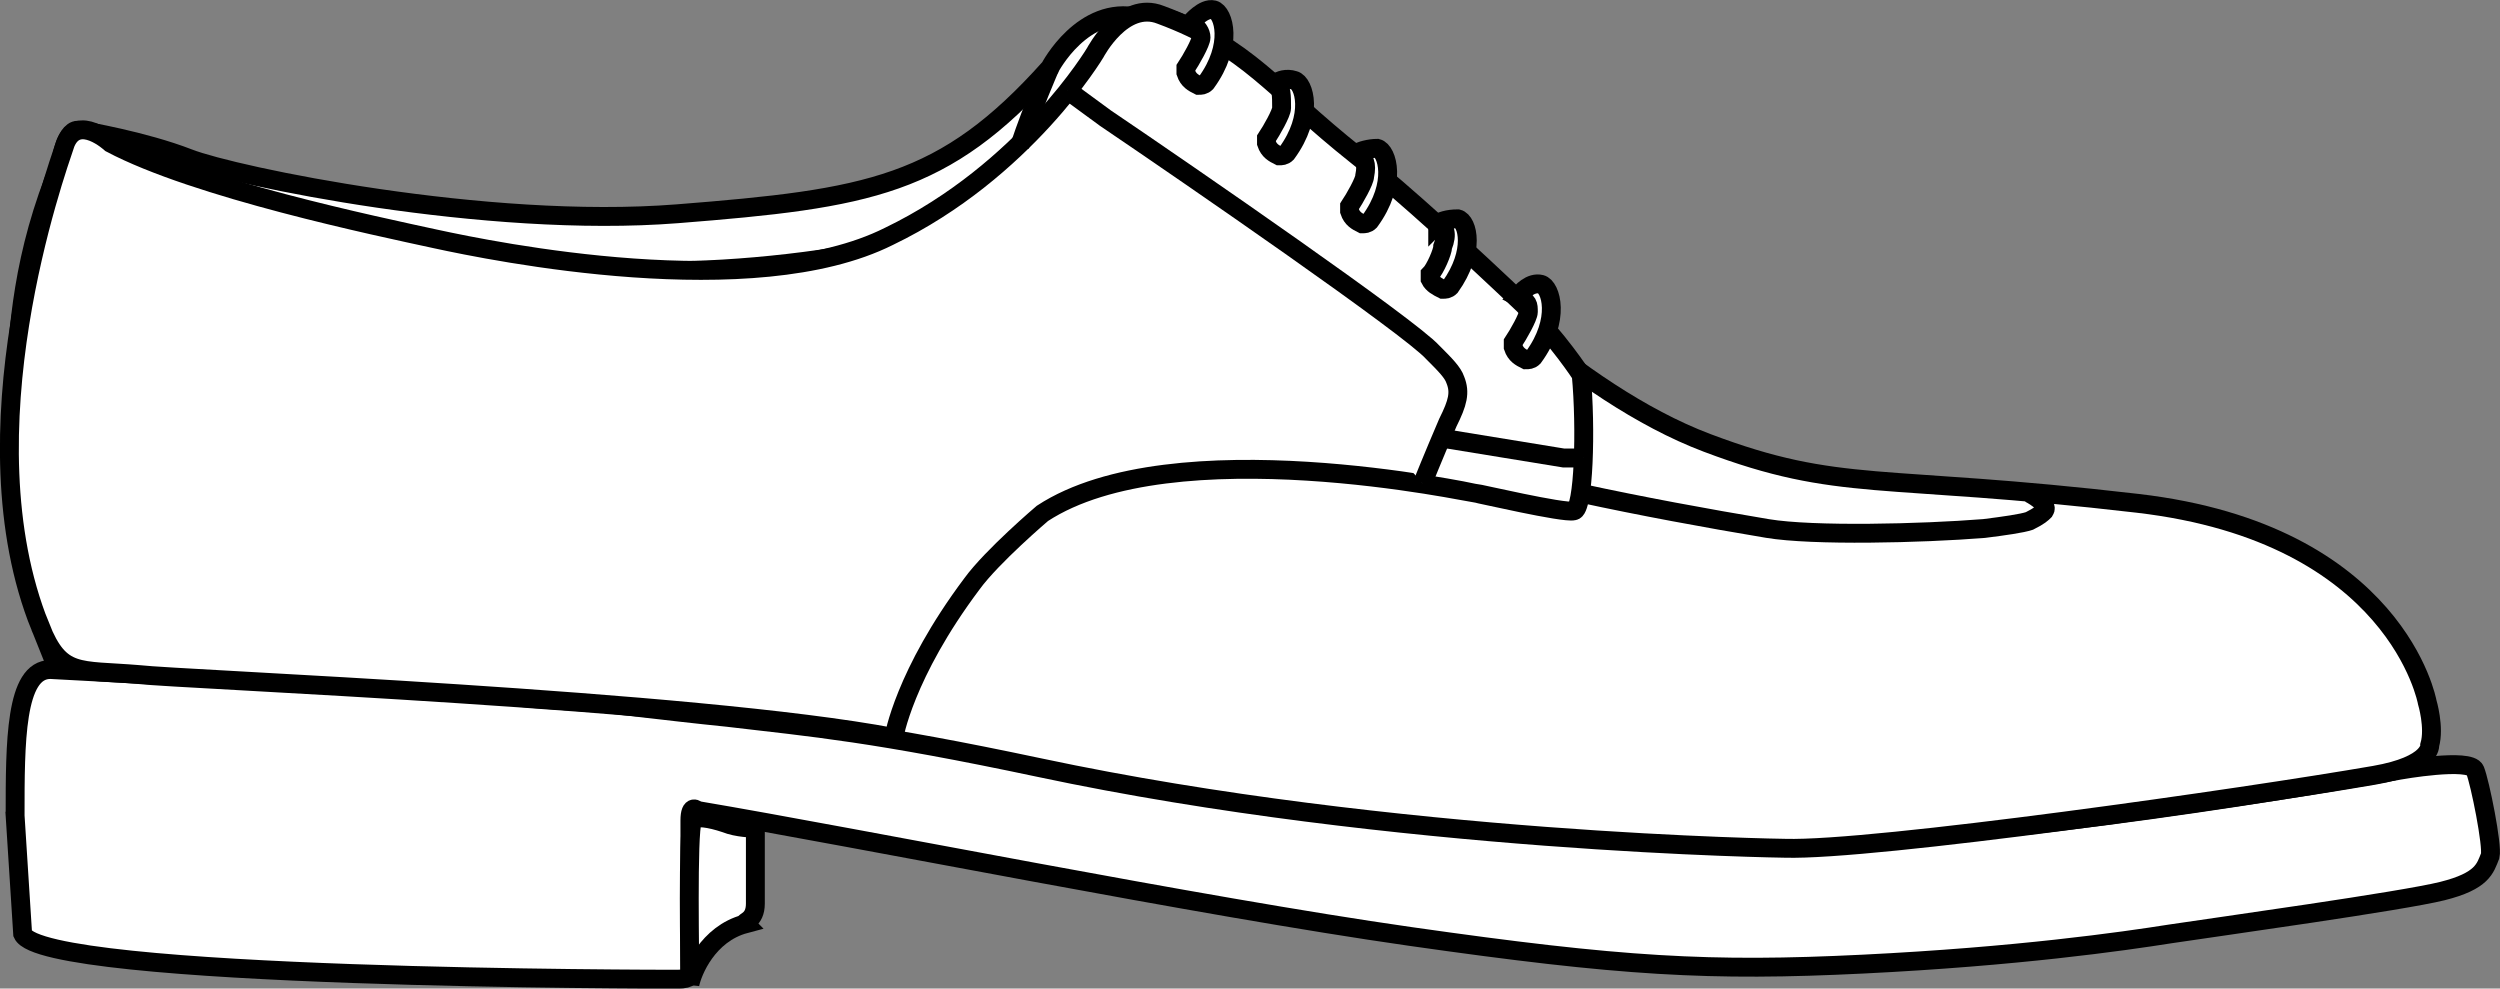 <?xml version="1.0" encoding="UTF-8"?>
<svg id="Calque_1" data-name="Calque 1" xmlns="http://www.w3.org/2000/svg" viewBox="0 0 99.29 39.26">
  <rect x="0" y="0" width="99.29" height="39.26" fill="#808080" stroke="none"/>
  <defs>
    <style>
      .cls-1 {
        fill: none;
      }

      .cls-1, .cls-2 {
        stroke: #000;
        stroke-miterlimit: 10;
        stroke-width: .75px;
      }

      .cls-2 {
        fill: #fff;
      }
    </style>
  </defs>
  <path class="cls-2" d="M3.3,5.19s2.4,.4,4.2,1.1,11.8,2.8,19.4,2.2,10.6-1.1,14.8-5.8c0,0,1.3-2.5,3.5-2,0,0-1,2.2-2,3.2s-4,5.9-9.4,7.2-18.2,.1-26.8-2.8c-4.8-1.5-3.7-3.1-3.7-3.1Z"/>
  <g>
    <path class="cls-2" d="M.6,32.39c0-2.9,0-5.8,1.4-5.8,0,0,17,.9,18.6,1.1,1.5,.2,13.1,.6,21.7,2.7,10.1,2.1,20.3,3.2,30.1,3,8.8-.2,22.9-2.8,22.9-2.8,0,0,2.8-.5,3,0s.7,3,.6,3.4c-.2,.5-.3,1-1.9,1.4s-8.8,1.4-10.8,1.7c-1.9,.3-6.1,.9-12.2,1.2-6.1,.3-9.6,.1-18-1.1s-21.8-3.9-28.3-5c0,0-.3-.3-.3,.4v6.1s.1,.2-.5,.2-25.2,0-26-1.8l-.3-4.7Z"/>
    <path class="cls-2" d="M30,35.89v-3h0c-.1,0-.7,0-1.2-.2-.6-.2-1.2-.3-1.3-.1-.2,.5-.1,5.6-.1,6.5h0c.1-.5,.7-2,2.2-2.4-.1-.1,.4-.1,.4-.8Z"/>
  </g>
  <path class="cls-2" d="M2.6,25.89c-.2-.2-.4-.6-.6-1-.7-1.2-1.7-4.1-1.4-9.3,.1-2.5,.3-5.5,1.8-9.1,0,0,.2-1.5,.8-1.3,.5,.1,6,3.6,19.9,5.4,2.5,.3,6,.2,9.5-.3,1.5-.2,3-.8,4.3-1.6,1.8-1.2,4.2-3.3,6.1-5.6,.9-1.1,1.2-2.3,2.1-2.5,2.5-.3,5.9,3.3,8.5,5.9,0,0,1.1,1,2.5,2.4,1.3,1.3,6.4,6.7,11.7,8.7,5.3,2,6.8,1.2,17.1,2.4s11.5,7.9,11.5,7.9c0,0,.3,1,.1,1.7,0,0,.1,.8-2.2,1.2-5.2,.9-19.9,3-23.4,2.9,0,0-15.5-.2-29.6-3.2-6.6-1.4-9-1.6-12.4-2-5-.5-10.3-1.4-25.4-2.1"/>
  <path class="cls-1" d="M80.6,19.59s.8,.4,.6,.7c-.1,.1-.2,.2-.6,.4-.3,.1-1,.2-1.8,.3-2.5,.2-6.8,.3-8.6,0-2.4-.4-5.1-.9-7.4-1.4"/>
  <g>
    <path class="cls-2" d="M1.6,24.89C-1.5,17.19,2.2,6.89,2.6,5.69c.5-1.2,1.8,0,1.8,0,3.4,1.8,10.6,3.3,12.9,3.8,2.3,.5,12.6,2.6,18-.1,5.4-2.6,8.2-7.3,8.2-7.3,0,0,1.1-2.1,2.6-1.5,3.5,1.3,4.4,2.9,7.8,5.6,1.9,1.5,4.6,4,6.6,5.9,1.4,1.4,2.3,2.8,2.3,2.8,.2,2.1,.1,5.4-.3,5.4-.4,.1-3.8-.7-3.9-.7s-12-2.6-17.2,.8c0,0-2,1.7-2.8,2.8-2.7,3.6-3.1,6.1-3.1,6.1-7.9-1.5-28.3-2.3-30-2.5-2.4-.2-3.1,.1-3.9-1.9Z"/>
    <path class="cls-2" d="M56.5,19.19s.4-1,1-2.4c.4-.8,.5-1.2,.3-1.7-.1-.3-.4-.6-.9-1.1-.9-1-9.6-7-13-9.3l-1.5-1.1"/>
    <polyline class="cls-2" points="57.2 17.39 62.1 18.19 62.9 18.19"/>
  </g>
  <g>
    <path class="cls-2" d="M47.3,.89s.5-.6,.9-.5,.8,1.4-.3,2.9c-.1,.1-.2,.1-.3,.1-.2-.1-.4-.2-.5-.5v-.2c.2-.3,.6-1,.6-1.2q0-.3-.4-.6Z"/>
    <path class="cls-2" d="M60.3,11.79h0c.1-.2,.5-.6,.9-.5s.8,1.4-.3,2.9c-.1,.1-.2,.1-.3,.1-.2-.1-.4-.2-.5-.5v-.2c.2-.3,.6-1,.6-1.2,0-.3,0-.4-.4-.6Z"/>
    <path class="cls-2" d="M50.7,3.29q-.1,0,0,0c.1-.1,.4-.2,.7-.1,.4,.1,.8,1.4-.3,2.9-.1,.1-.2,.1-.3,.1-.2-.1-.4-.2-.5-.5v-.2c.2-.3,.6-1,.6-1.2,0-.5,0-.8-.2-1Z"/>
    <path class="cls-2" d="M53.9,6.09h0c.1-.1,.5-.2,.8-.2,.4,.1,.8,1.4-.3,2.9-.1,.1-.2,.1-.3,.1-.2-.1-.4-.2-.5-.5v-.2c.2-.3,.6-1,.6-1.2,.1-.5,0-.7-.3-.9Z"/>
    <path class="cls-2" d="M57.1,8.89q0-.1,0,0c.1-.1,.4-.2,.8-.2,.4,.1,.7,1.3-.3,2.7-.1,.1-.2,.1-.3,.1-.2-.1-.4-.2-.5-.4v-.2c.2-.2,.5-.9,.5-1.1,.2-.5,.1-.8-.2-.9Z"/>
  </g>
  <path class="cls-2" d="M41.7,2.69s-.7,1.6-1.2,3.1"/>
</svg>